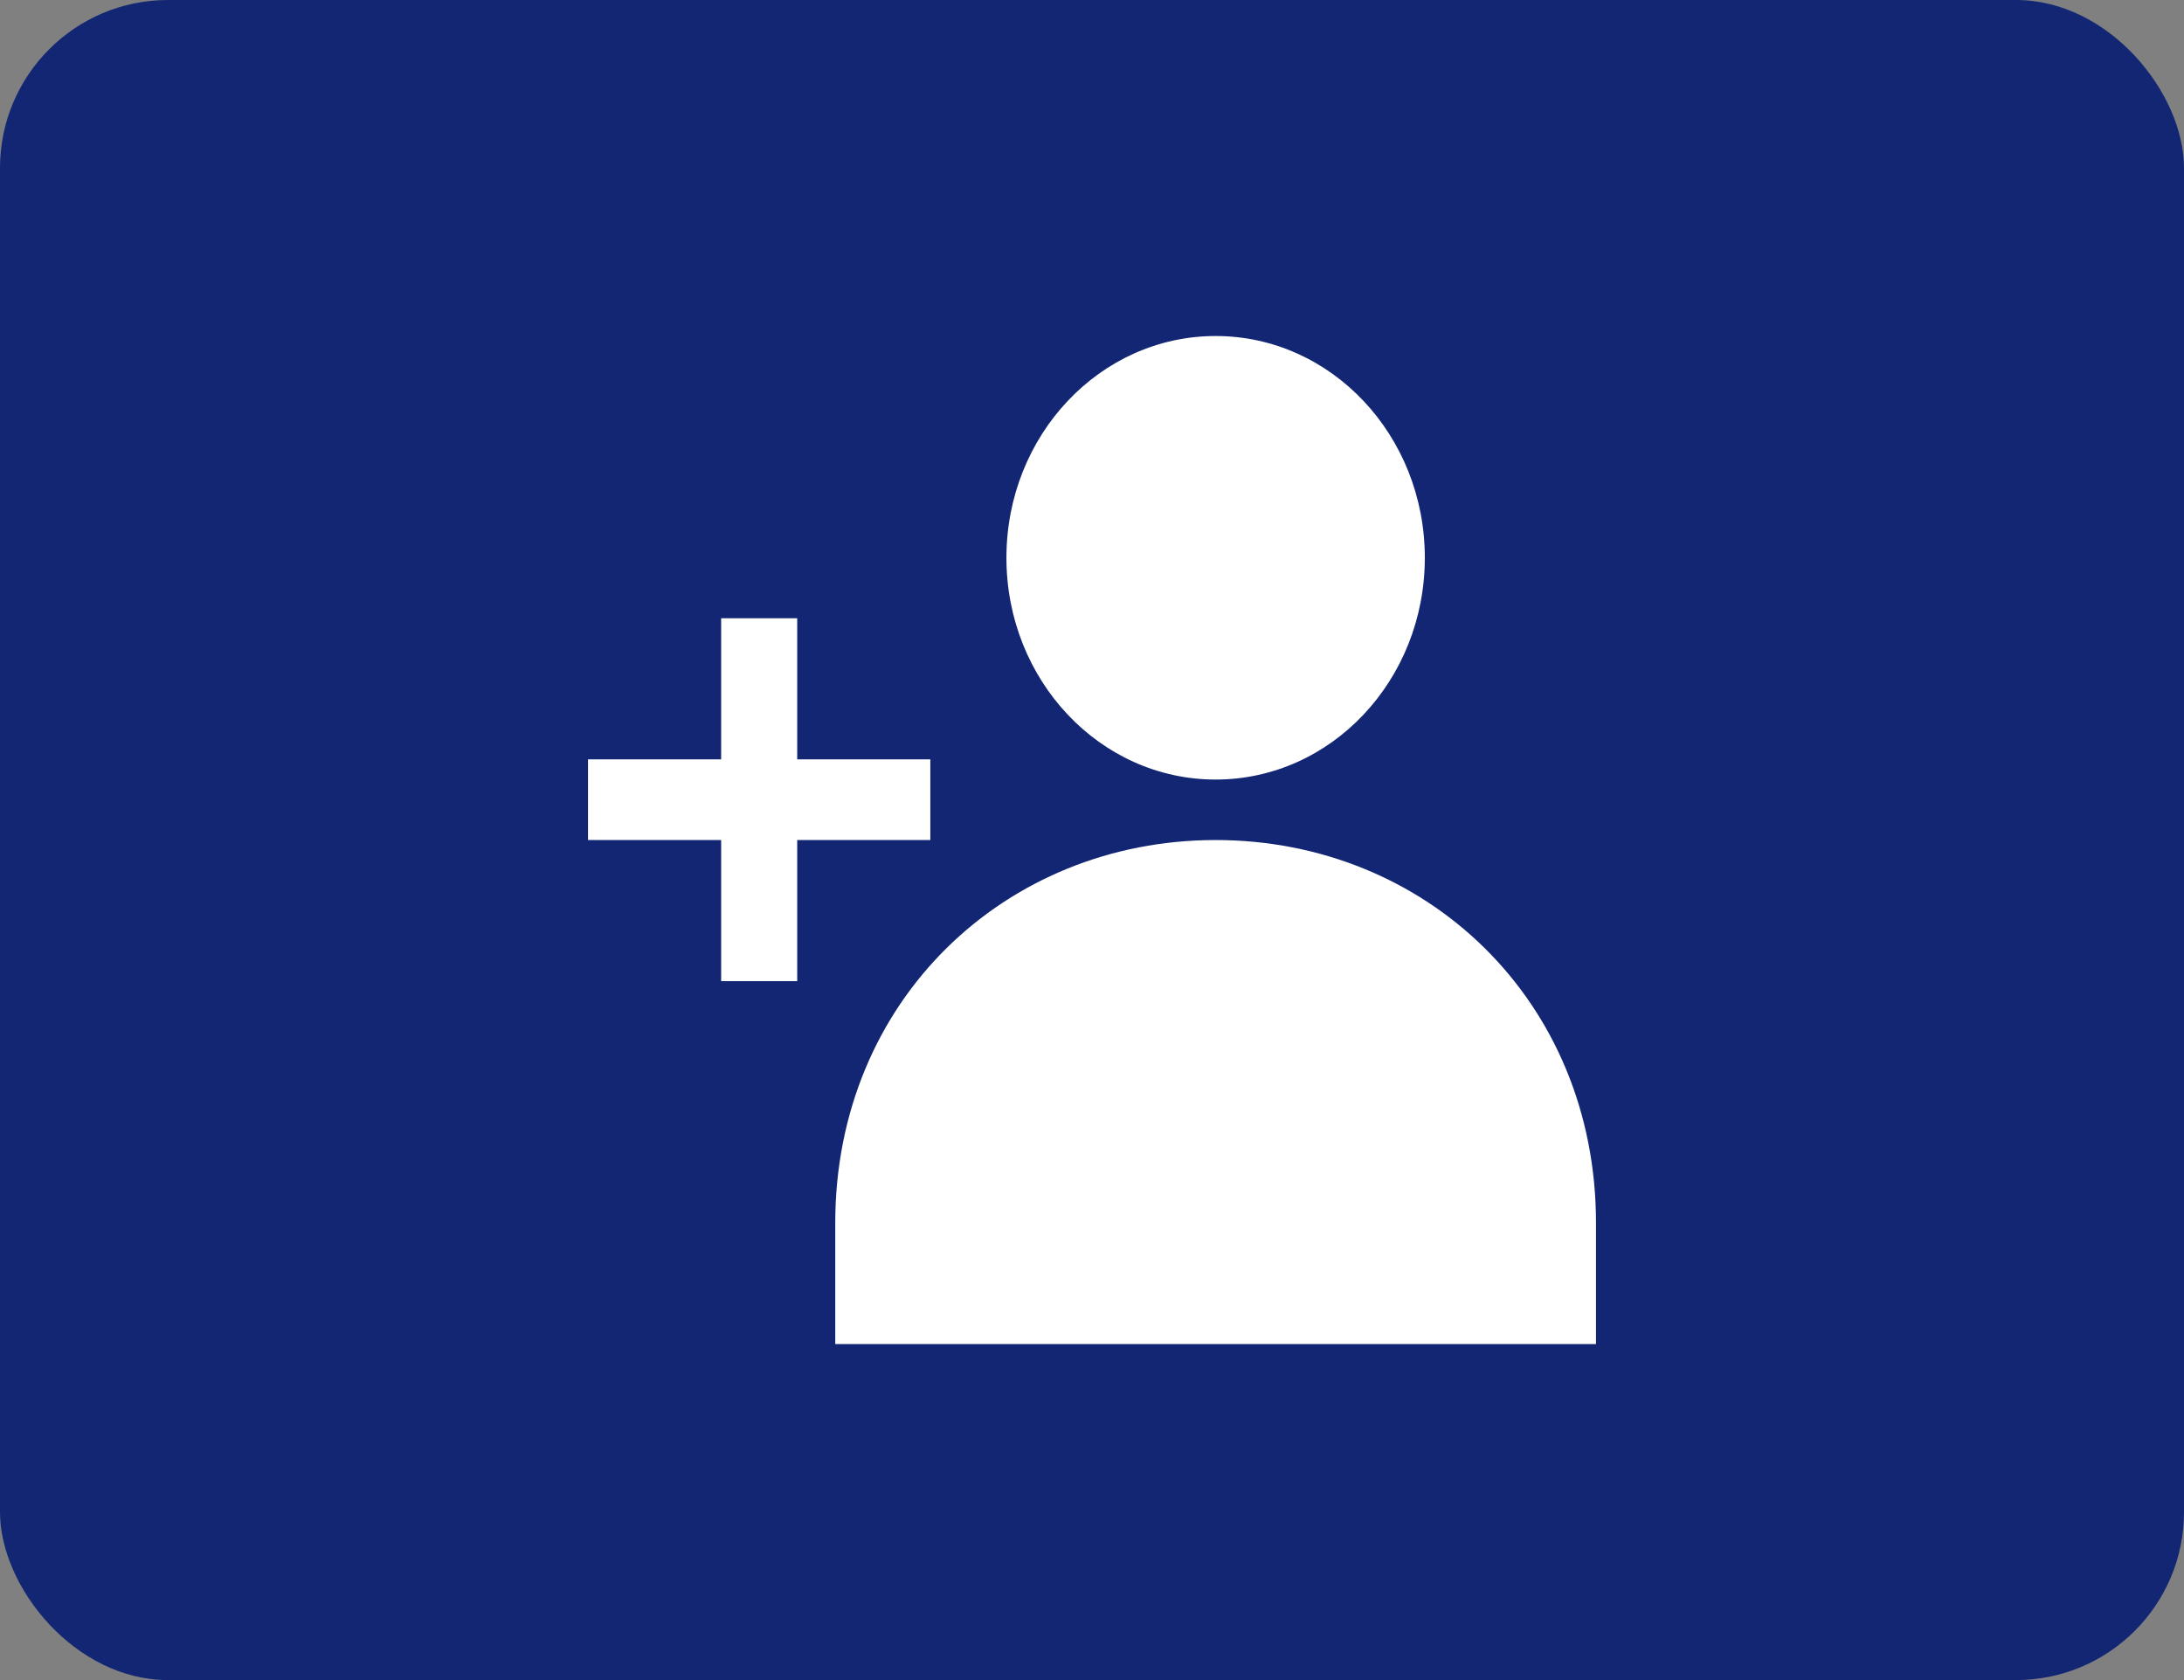 <?xml version="1.0" encoding="UTF-8"?> <svg xmlns="http://www.w3.org/2000/svg" width="130" height="100" viewBox="0 0 130 100" fill="none"><rect x="0" y="0" width="130" height="100" fill="#808080" stroke="none"/><rect width="130" height="100" rx="10" fill="#122674"></rect><path d="M72.359 46.4C79.236 46.4 84.811 40.49 84.811 33.2C84.811 25.91 79.236 20 72.359 20C65.481 20 59.906 25.91 59.906 33.2C59.906 40.49 65.481 46.4 72.359 46.4ZM95 72.8C95 59.545 84.863 50 72.359 50C59.854 50 49.717 59.545 49.717 72.8V80H95V72.8ZM35 45.2H42.925V36.8H47.453V45.2H55.377V50H47.453V58.4H42.925V50H35V45.2Z" fill="white"></path></svg> 
